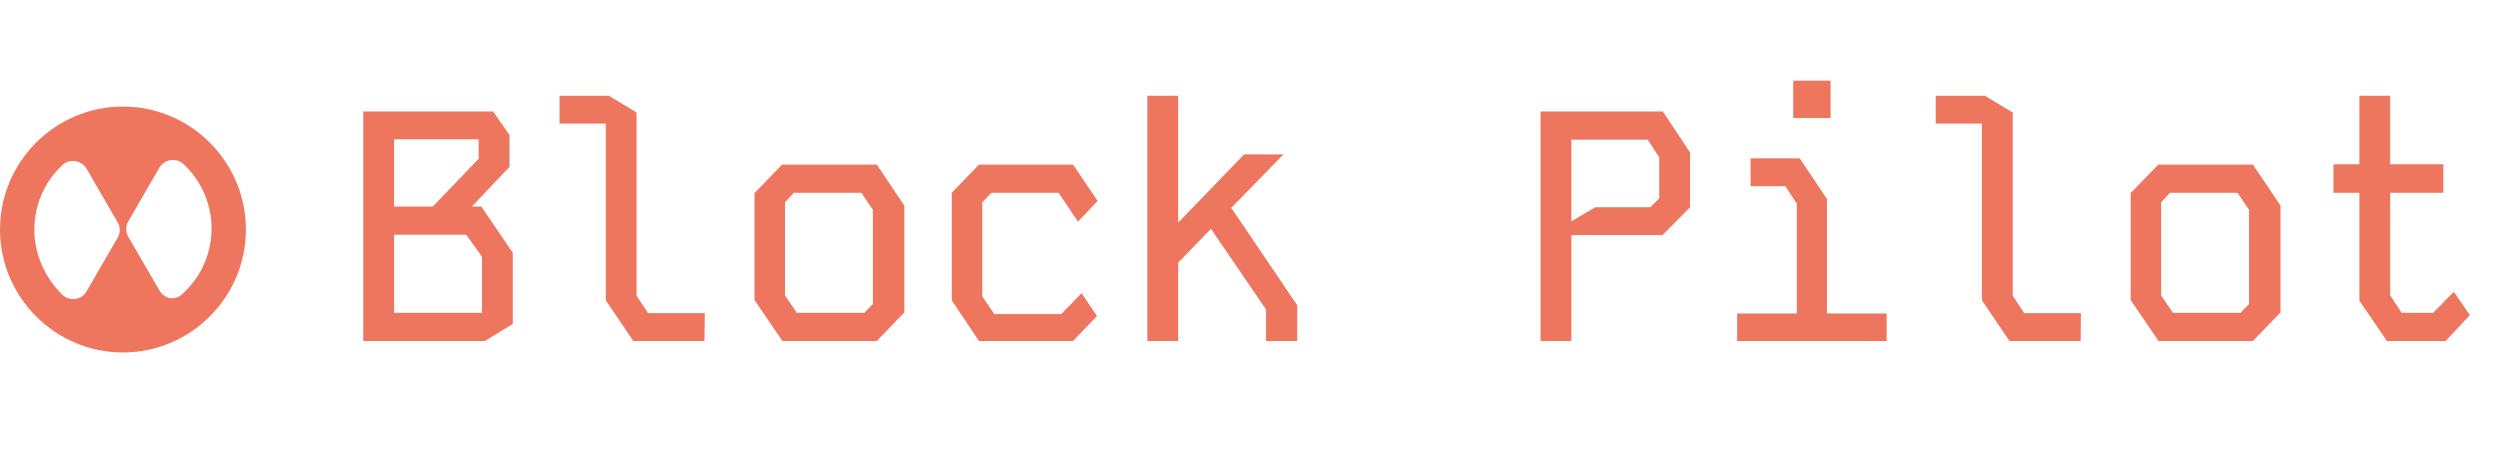 <?xml version="1.0" encoding="UTF-8" standalone="no"?>
<svg width="7625" height="1400" viewBox="0 0 7625 1400" fill="none" xmlns="http://www.w3.org/2000/svg">
<path d="M1108 340H1504L1554 412V509L1439 630H1468L1564 771V988L1479 1040H1108V340ZM1202 425V630H1320L1460 484V425H1202ZM1202 716V954H1470V783L1422 716H1202ZM1706.61 292H1856.61L1941.61 343V902L1976.61 955H2149.61L2148.61 1040H1931.61L1847.61 916V377H1706.61V292ZM2385.22 502H2674.22L2758.22 627V953L2674.22 1040H2386.22L2301.22 915V589L2385.22 502ZM2394.22 901L2430.22 954H2636.22L2662.22 927V640L2627.22 588H2421.22L2394.22 617V901ZM2985.83 502H3272.83L3347.83 613L3287.83 676L3228.83 588H3023.83L2995.83 617V904L3032.83 958H3236.83L3298.83 894L3345.83 964L3272.83 1040H2985.83L2902.83 916V588L2985.83 502ZM3499.44 292H3593.44V679L3794.44 471H3914.44L3755.44 634L3956.44 931V1040H3861.44V944L3693.44 698L3593.44 801V1040H3499.44V292ZM4698.66 340H5071.66L5154.66 465V632L5070.66 717H4792.66V1040H4698.66V340ZM4792.66 426V675L4865.66 632H5033.66L5060.66 605V480L5025.66 426H4792.66ZM5339.27 483H5489.27L5572.27 607V956H5754.27V1040H5298.27V956H5480.27V621L5445.27 568H5339.27V483ZM5469.27 360H5583.27V246H5469.27V360ZM5903.88 292H6053.88L6138.88 343V902L6173.88 955H6346.88L6345.88 1040H6128.88L6044.88 916V377H5903.88V292ZM6582.48 502H6871.48L6955.48 627V953L6871.48 1040H6583.48L6498.48 915V589L6582.48 502ZM6591.48 901L6627.48 954H6833.48L6859.48 927V640L6824.48 588H6618.48L6591.48 617V901ZM7196.09 292H7290.09V501H7452.09V588H7290.09V901L7325.09 954H7421.09L7484.09 890L7533.09 961L7459.09 1040H7280.09L7196.09 917V588H7117.09V501H7196.09V292Z" fill="#EE765E"/>
<path d="M375 325C168.522 325 0 493.522 0 700C0 906.478 168.522 1075 375 1075C581.478 1075 750 906.478 750 700C750 493.522 581.478 325 375 325ZM104.757 700C104.757 622.571 138.158 551.215 191.296 502.632C212.551 482.895 248.988 488.968 264.17 514.777L358.3 677.227C367.409 692.409 367.409 710.627 358.3 725.81L264.17 888.259C248.988 915.587 212.551 920.142 189.777 898.887C138.158 847.267 104.757 777.429 104.757 700ZM485.83 885.223L391.7 722.774C382.591 707.591 382.591 689.373 391.7 674.19L485.83 511.741C501.012 485.931 535.931 479.858 558.704 499.595C611.842 548.178 645.243 619.534 645.243 696.964C645.243 774.393 611.842 845.749 558.704 894.332C535.931 918.624 501.012 912.551 485.83 885.223Z" fill="#EE765E"/>
</svg>

